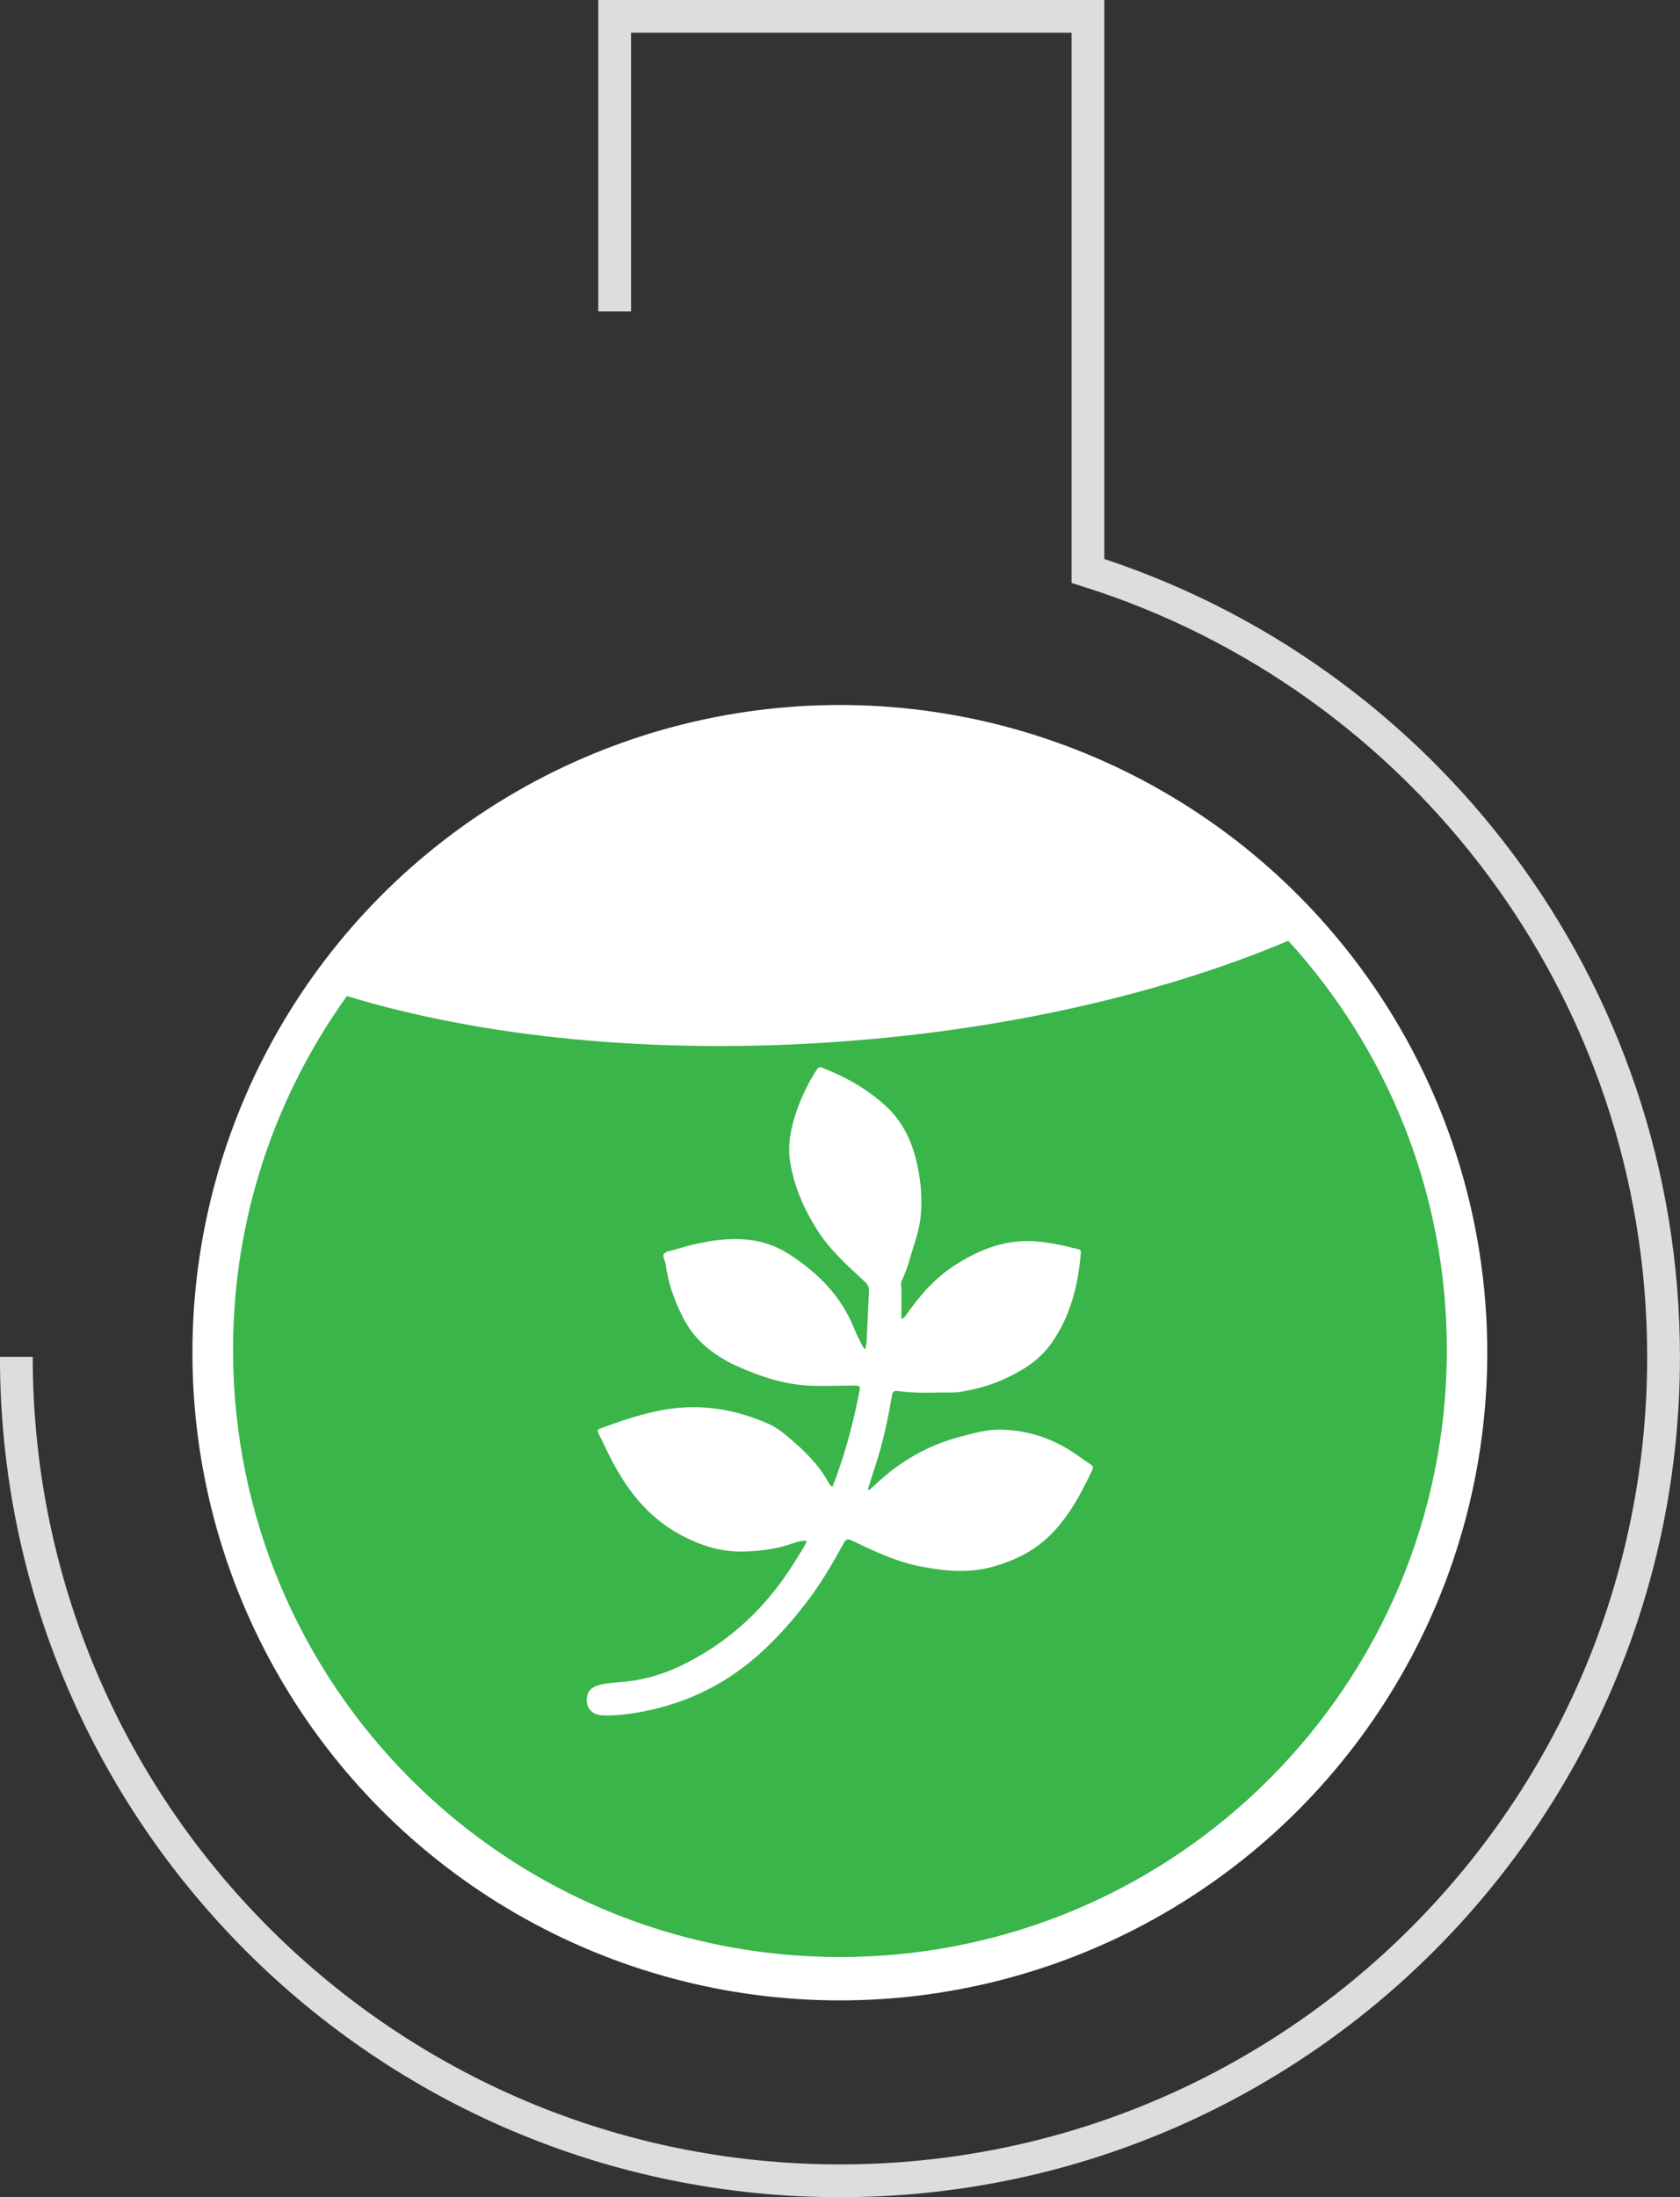 <?xml version="1.0" encoding="UTF-8"?>
<svg id="Livello_2" data-name="Livello 2" xmlns="http://www.w3.org/2000/svg" viewBox="0 0 166.59 217.78">
  <rect x="0" y="0" width="166.59" height="217.78" fill="#333333" stroke="none"/>
  <defs>
    <style>
      .cls-1 {
        fill: none;
        stroke: #ddd;
        stroke-miterlimit: 10;
        stroke-width: 3.25px;
      }

      .cls-2 {
        fill: #39b54a;
      }

      .cls-2, .cls-3 {
        stroke-width: 0px;
      }

      .cls-3 {
        fill: #fff;
      }
    </style>
  </defs>
  <g id="Livello_2-2" data-name="Livello 2">
    <g id="Livello_1-2" data-name="Livello 1-2">
      <path class="cls-1" d="m1.62,134.49c0,45.1,36.56,81.67,81.67,81.67s81.67-36.56,81.67-81.67c0-36.54-23.99-67.47-57.08-77.9V1.62h-46.93v29.25"/>
      <circle class="cls-3" cx="83.28" cy="134.08" r="64.2"/>
      <path class="cls-2" d="m83.56,103.23c-18.6,1.37-35.8-.43-49.16-4.5-7.1,9.88-11.29,21.98-11.29,35.07,0,33.24,26.94,60.18,60.18,60.18s60.18-26.94,60.18-60.18c0-15.62-5.96-29.85-15.72-40.55-12.1,5.1-27.39,8.74-44.19,9.98Z"/>
      <g id="cL6866">
        <path class="cls-3" d="m85.79,133.8c.07-.38.14-.63.15-.88.08-1.64.14-3.28.23-4.92.02-.38-.09-.64-.37-.91-1.71-1.6-3.48-3.15-4.75-5.15-1.34-2.11-2.33-4.37-2.71-6.85-.25-1.66.08-3.29.62-4.88.51-1.48,1.18-2.87,2.03-4.18.14-.21.26-.31.51-.21,2.34.92,4.51,2.11,6.37,3.84,1.75,1.63,2.65,3.66,3.12,5.95.34,1.65.48,3.31.3,4.98-.1.97-.36,1.91-.66,2.84-.38,1.17-.65,2.39-1.21,3.5-.15.29-.03.58-.03.87v2.95c.32-.14.42-.34.54-.52,1.33-1.88,2.84-3.61,4.8-4.85,2.2-1.4,4.57-2.4,7.25-2.36,1.68.02,3.31.39,4.93.8.21.05.29.14.27.36-.28,3.27-1.05,6.38-3.02,9.1-1.21,1.66-2.9,2.65-4.71,3.47-1.32.6-2.72.95-4.14,1.2-.66.12-1.33.07-1.99.08-1.43.02-2.87.06-4.29-.15-.42-.06-.52.11-.58.45-.29,1.67-.62,3.34-1.06,4.98-.37,1.39-.85,2.75-1.28,4.13-.02.08-.04.16.02.31.22-.2.45-.39.67-.6,2.41-2.29,5.21-3.9,8.44-4.75,1.29-.34,2.6-.71,3.94-.69,2.7.03,5.17.85,7.41,2.37.52.35,1.03.73,1.55,1.07.23.15.3.27.17.55-1.12,2.38-2.34,4.69-4.26,6.55-1.54,1.49-3.38,2.4-5.43,3-2.43.71-4.81.5-7.23.04-2.47-.46-4.69-1.53-6.92-2.59-.41-.19-.58-.16-.8.24-1.15,2.12-2.37,4.2-3.86,6.1-2.32,2.96-4.88,5.64-8.15,7.61-2.67,1.61-5.54,2.61-8.58,3.12-1.09.18-2.22.3-3.34.26-1.13-.05-1.75-.87-1.5-1.96.15-.68.69-.93,1.28-1.08.78-.2,1.59-.21,2.38-.29,2.09-.2,4.05-.81,5.92-1.74,3.68-1.83,6.75-4.38,9.25-7.64,1-1.29,1.85-2.67,2.69-4.06.09-.15.15-.31.25-.52-.52-.05-.96.08-1.38.23-1.66.6-3.41.8-5.14.82-2.14.02-4.14-.65-6.03-1.67-3.25-1.75-5.36-4.51-6.98-7.73-.39-.76-.74-1.54-1.13-2.3-.14-.27-.1-.4.19-.51,2.16-.78,4.33-1.53,6.6-1.89,3.49-.56,6.83.02,10.04,1.43.79.35,1.47.88,2.12,1.44,1.46,1.24,2.82,2.56,3.78,4.25.12.22.25.45.47.57,1.19-3.07,2.04-6.2,2.66-9.41.11-.58.07-.64-.52-.63-1.36,0-2.73.06-4.09.02-2.67-.06-5.16-.89-7.57-1.97-1.17-.53-2.24-1.21-3.21-2.06-.91-.79-1.6-1.77-2.14-2.83-.84-1.65-1.44-3.39-1.68-5.24-.05-.35-.4-.75-.11-1.03.23-.23.67-.25,1.02-.36,2.2-.68,4.44-1.16,6.77-1.03,1.63.09,3.15.57,4.53,1.45,2.89,1.85,5.22,4.19,6.52,7.45.23.58.53,1.14.8,1.7.04.07.11.13.26.31v.05Z"/>
      </g>
    </g>
  </g>
</svg>